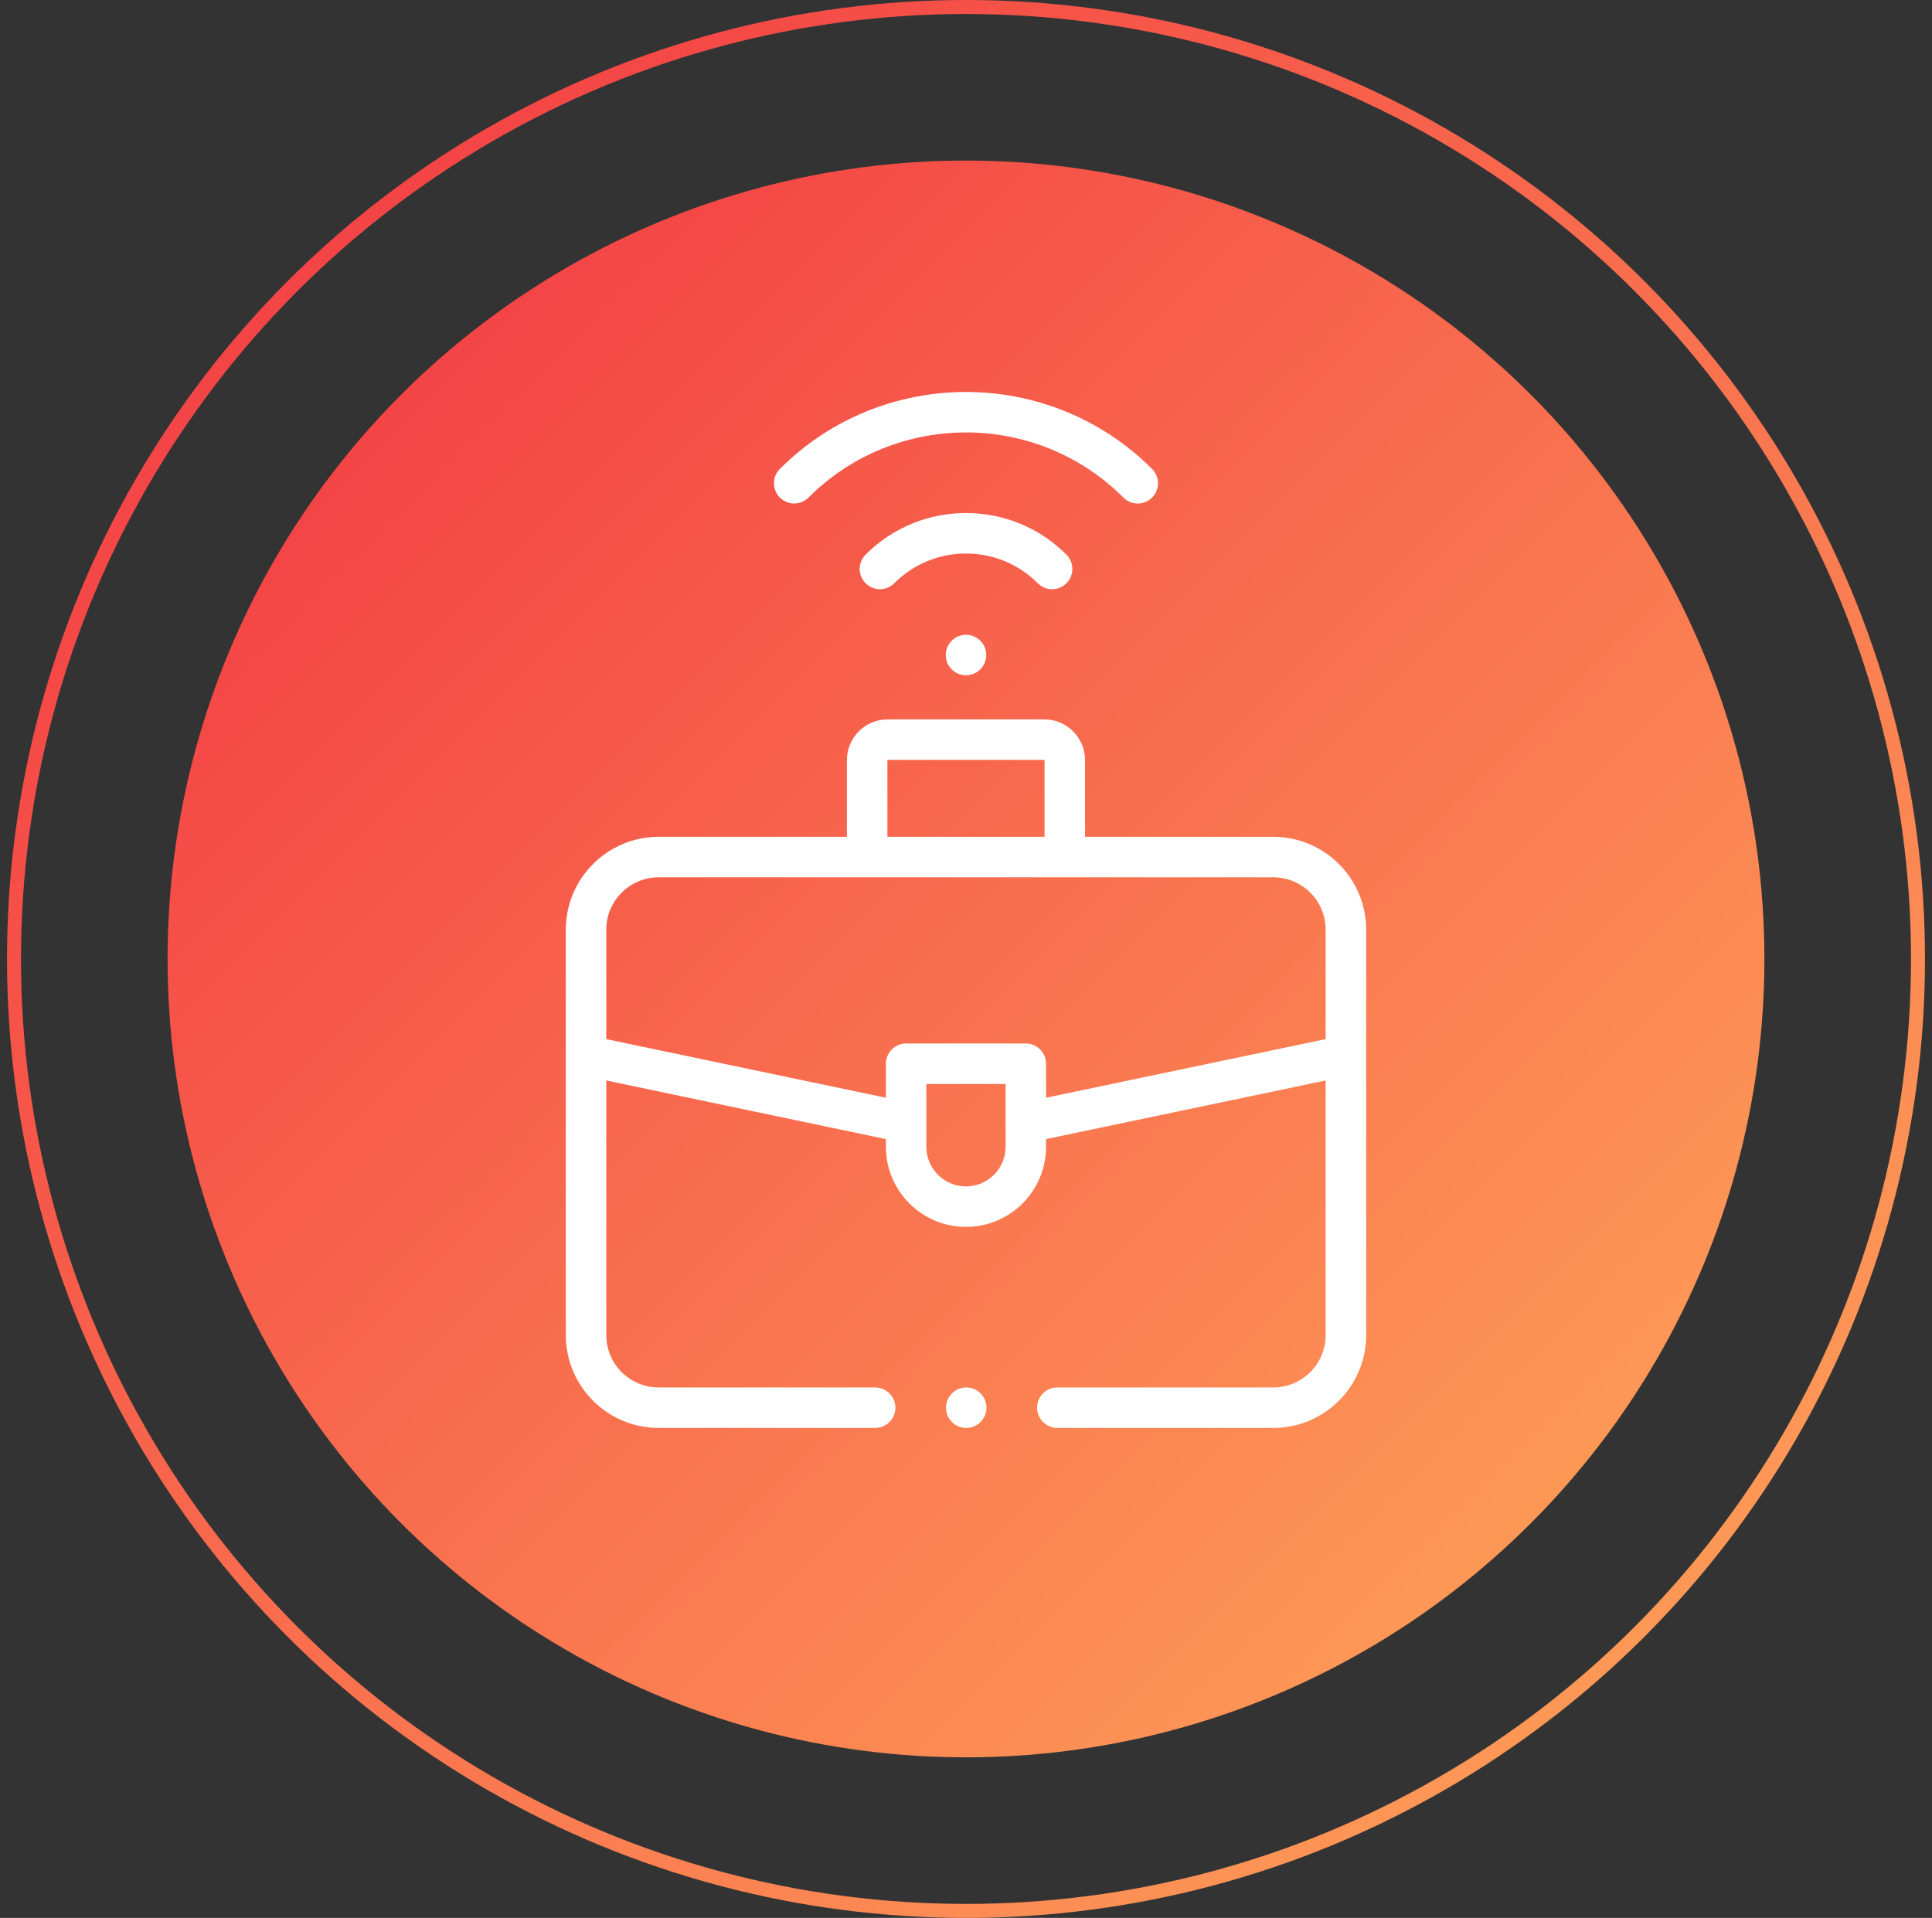 <svg width="138" height="137" viewBox="0 0 138 137" fill="none" xmlns="http://www.w3.org/2000/svg">
<rect x="0" y="0" width="138" height="137" fill="#333333" stroke="none"/>
<circle cx="69" cy="68.5" r="68" stroke="url(#paint0_linear_3758_7818)"/>
<circle cx="68.999" cy="68.5" r="57.03" fill="url(#paint1_linear_3758_7818)"/>
<g clip-path="url(#clip0_3758_7818)">
<path d="M97.582 66.407C97.582 62.751 94.607 59.776 90.951 59.776H77.502V54.291C77.502 52.691 76.2 51.389 74.6 51.389H63.396C61.796 51.389 60.494 52.691 60.494 54.291V59.776H47.046C43.389 59.776 40.414 62.751 40.414 66.407V95.368C40.414 99.025 43.389 102 47.046 102H62.509C63.308 102 63.956 101.352 63.956 100.554C63.956 99.755 63.308 99.108 62.509 99.108H47.046C44.984 99.108 43.306 97.43 43.306 95.368V77.181L63.277 81.368V81.918C63.277 85.073 65.843 87.64 68.998 87.64C72.153 87.64 74.719 85.073 74.719 81.918V81.368L94.69 77.181V95.368C94.69 97.43 93.013 99.108 90.951 99.108H75.524C74.725 99.108 74.078 99.755 74.078 100.554C74.078 101.352 74.725 102 75.524 102H90.951C94.608 102 97.582 99.025 97.582 95.368V66.407H97.582ZM63.386 54.291L63.396 54.281H74.6L74.61 54.291V59.776H63.386V54.291ZM68.998 84.748C67.438 84.748 66.169 83.478 66.169 81.918V77.431H71.828V81.918C71.827 83.478 70.558 84.748 68.998 84.748ZM74.719 78.413V75.985C74.719 75.187 74.072 74.539 73.273 74.539H64.723C63.924 74.539 63.277 75.187 63.277 75.985V78.413L43.306 74.226V66.407C43.306 64.346 44.984 62.668 47.046 62.668H90.951C93.013 62.668 94.69 64.346 94.69 66.407V74.226L74.719 78.413Z" fill="white"/>
<path d="M75.15 42.087C75.52 42.087 75.891 41.945 76.173 41.663C76.737 41.098 76.737 40.183 76.173 39.618C74.257 37.702 71.71 36.648 69.001 36.648C66.292 36.648 63.745 37.702 61.83 39.618C61.265 40.183 61.265 41.098 61.83 41.663C62.394 42.228 63.31 42.228 63.875 41.663C65.244 40.294 67.065 39.539 69.001 39.539C70.938 39.539 72.758 40.294 74.128 41.663C74.41 41.945 74.78 42.087 75.15 42.087Z" fill="white"/>
<path d="M57.75 35.542C63.952 29.34 74.043 29.34 80.245 35.542C80.527 35.825 80.897 35.966 81.267 35.966C81.638 35.966 82.008 35.825 82.29 35.542C82.855 34.977 82.855 34.062 82.29 33.497C74.96 26.168 63.034 26.168 55.705 33.497C55.14 34.062 55.14 34.977 55.705 35.542C56.27 36.107 57.185 36.107 57.75 35.542Z" fill="white"/>
<path d="M69.001 48.236C69.799 48.236 70.447 47.588 70.447 46.79C70.447 45.991 69.799 45.344 69.001 45.344C68.202 45.344 67.555 45.991 67.555 46.79C67.555 47.588 68.202 48.236 69.001 48.236Z" fill="white"/>
<path d="M69.016 102C69.815 102 70.462 101.353 70.462 100.554C70.462 99.756 69.815 99.108 69.016 99.108C68.218 99.108 67.57 99.756 67.57 100.554C67.57 101.353 68.218 102 69.016 102Z" fill="white"/>
</g>
<defs>
<linearGradient id="paint0_linear_3758_7818" x1="0.5" y1="0" x2="137.5" y2="137" gradientUnits="userSpaceOnUse">
<stop stop-color="#F23342"/>
<stop offset="1" stop-color="#FFA95A"/>
</linearGradient>
<linearGradient id="paint1_linear_3758_7818" x1="11.969" y1="11.47" x2="126.029" y2="125.53" gradientUnits="userSpaceOnUse">
<stop stop-color="#F23342"/>
<stop offset="1" stop-color="#FFA95A"/>
</linearGradient>
<clipPath id="clip0_3758_7818">
<rect width="74" height="74" fill="white" transform="translate(32 28)"/>
</clipPath>
</defs>
</svg>
